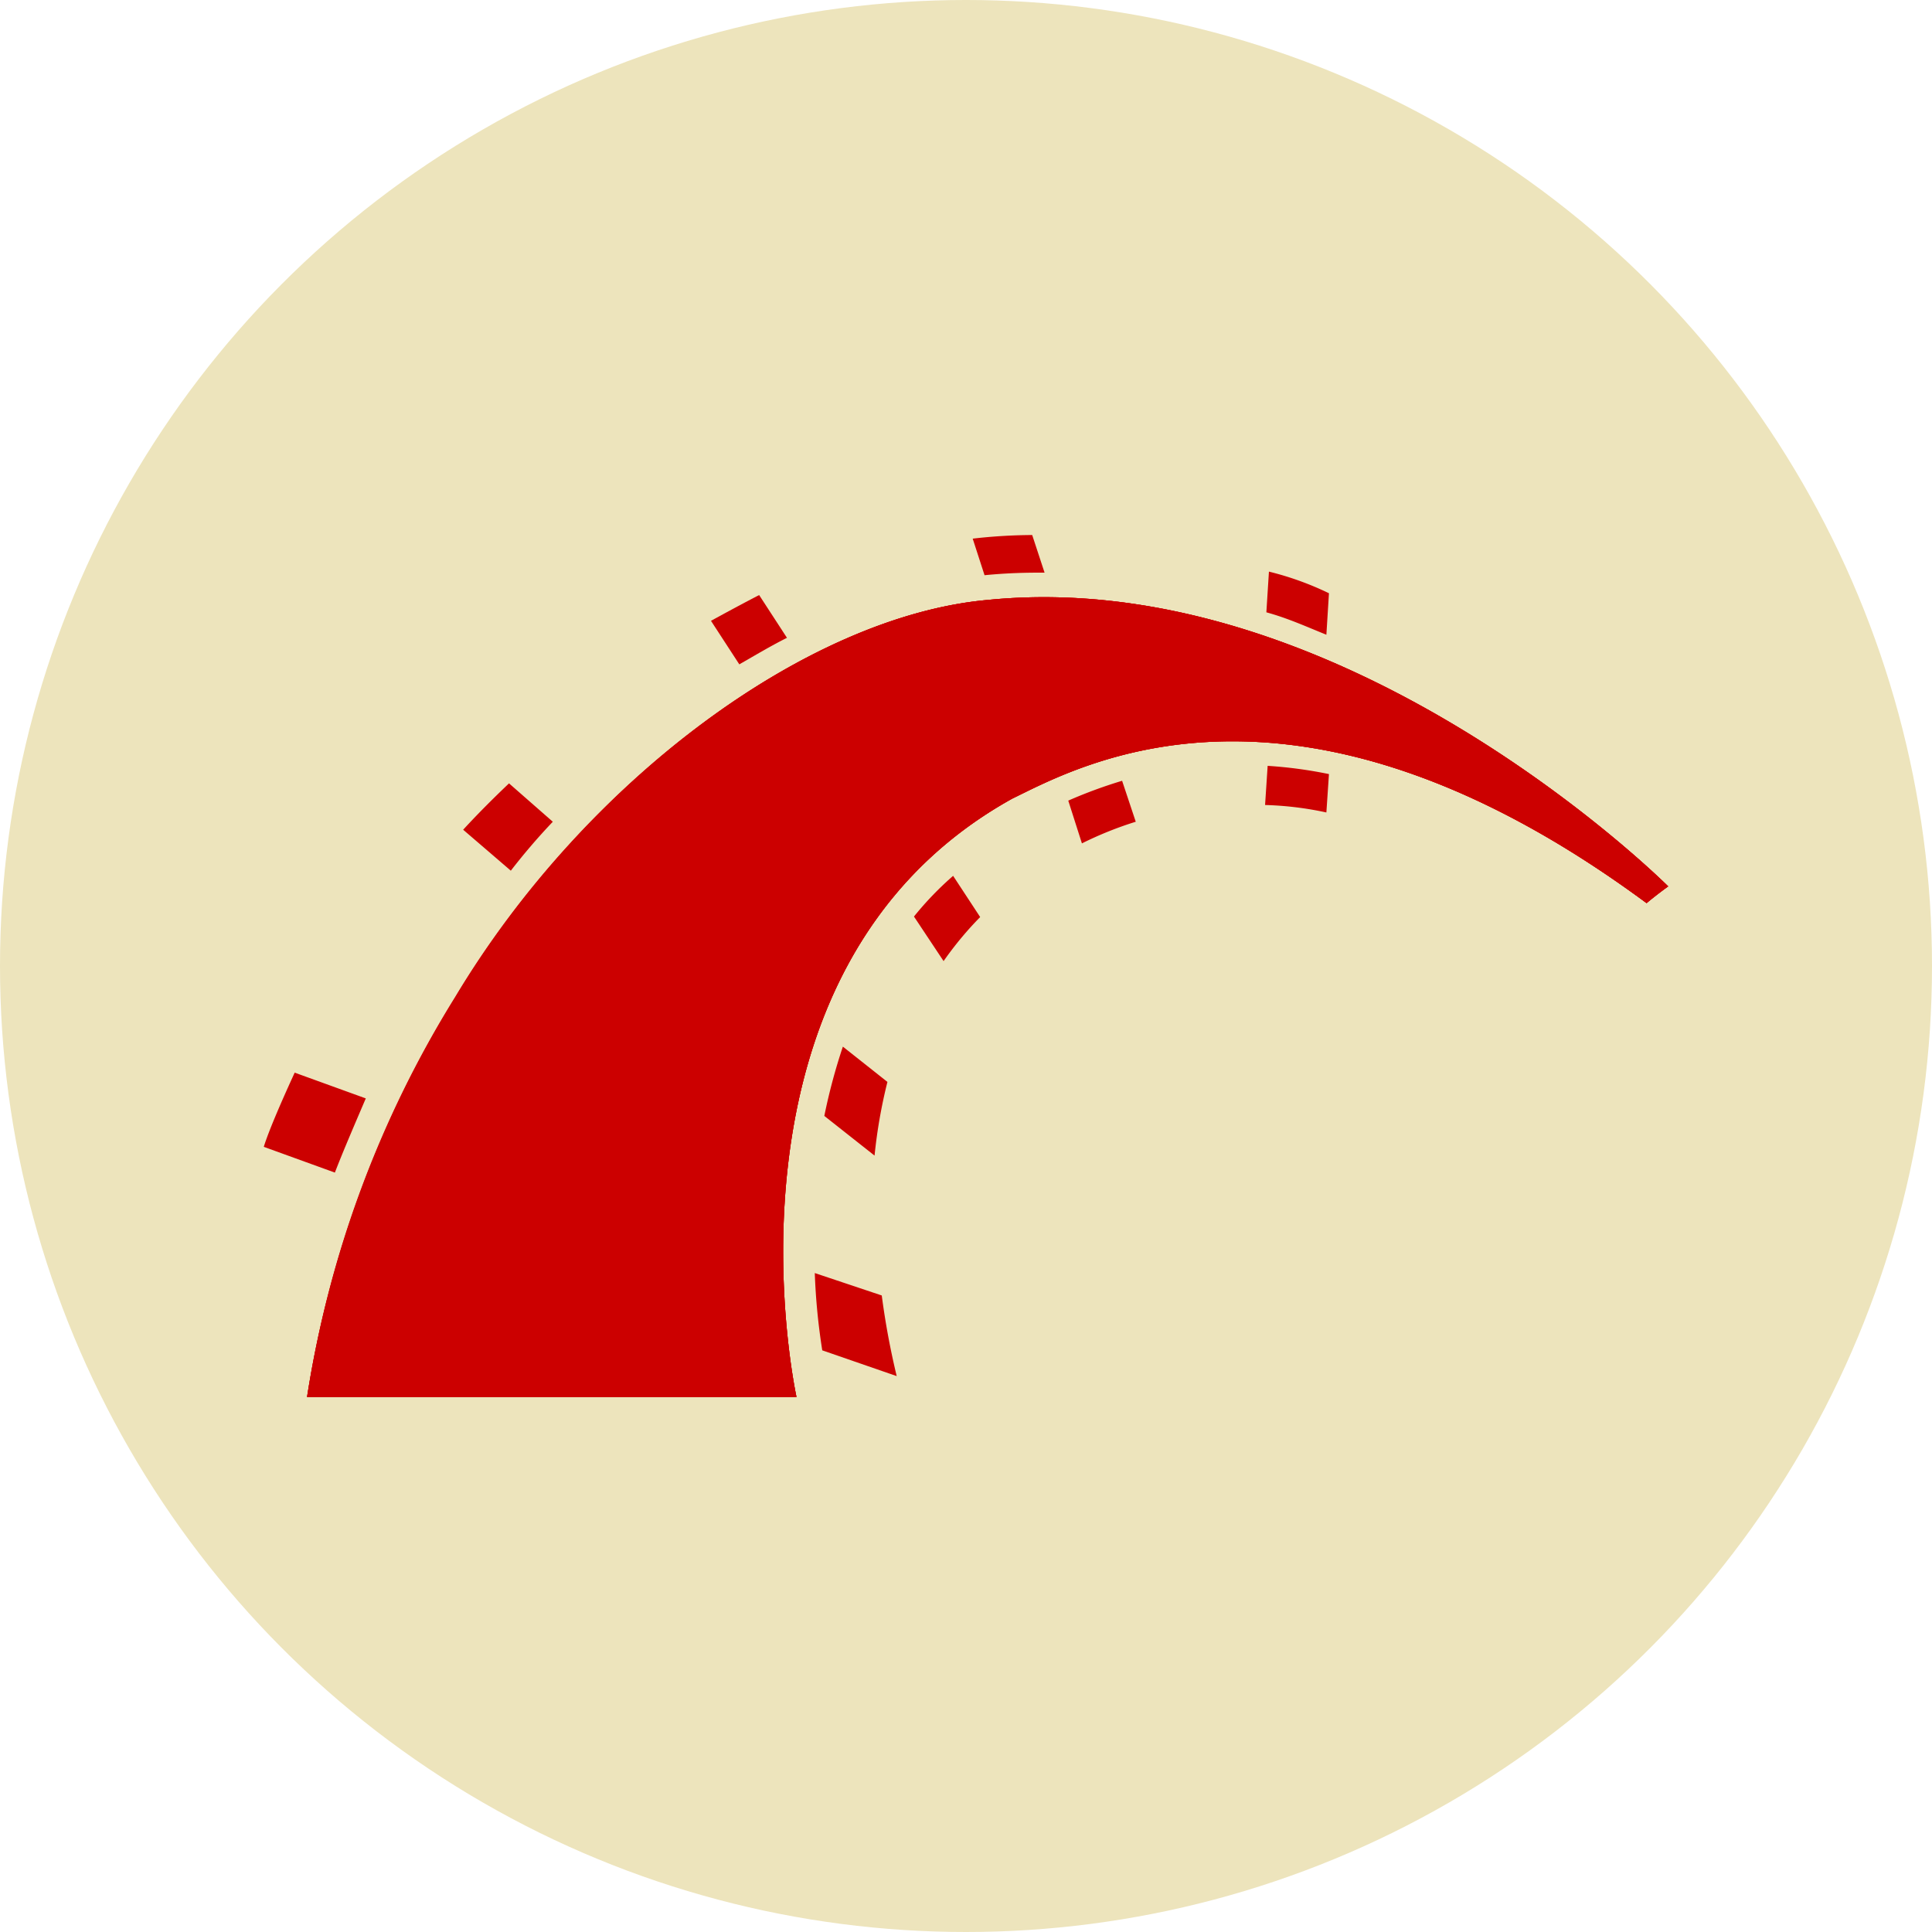 <svg data-name="Layer 1" xmlns="http://www.w3.org/2000/svg" viewBox="0 0 75 75"><circle cx="37.5" cy="37.5" r="37.5" fill="#ede4bc"/><path d="M11.92 54.23h19S27.28 37.67 39.3 31c2.62-1.27 11-6 24.62 4.06.43-.36.84-.65.84-.65S52.26 21.9 38.34 23.29c-7 .63-15.6 7-20.65 15.41a41.59 41.59 0 00-5.77 15.53z" fill="#c00" fill-rule="evenodd"/><path d="M11.92 54.23h19S27.28 37.67 39.3 31c2.62-1.27 11-6 24.62 4.06.43-.36.84-.65.84-.65S52.26 21.9 38.34 23.29c-7 .63-15.6 7-20.65 15.41a41.59 41.59 0 00-5.77 15.53z" fill="#c00" fill-rule="evenodd"/><path d="M11.92 54.23h19S27.28 37.67 39.3 31c2.62-1.27 11-6 24.62 4.06.43-.36.84-.65.84-.65S52.26 21.9 38.34 23.29c-7 .63-15.63 7-20.67 15.41a41.31 41.31 0 00-5.75 15.53zm39.57-29.59l.1-1.61a11.82 11.82 0 00-2.33-.84l-.1 1.58c.84.23 1.56.56 2.33.87z" fill="#c00" fill-rule="evenodd"/><path d="M49.21 29.73l-.1 1.52a12.79 12.79 0 012.38.29l.1-1.49a17.14 17.14 0 00-2.38-.32zm-8.9-7.5h.24l-.48-1.46a20.72 20.72 0 00-2.31.14l.46 1.42c.7-.07 1.4-.1 2.09-.1zm1.16 8.85l.53 1.66a14 14 0 012.09-.84l-.53-1.59a18.47 18.47 0 00-2.09.77zm-10.92-6.32l-1.08-1.66c-.6.31-1.23.65-1.87 1l1.1 1.69c.63-.36 1.23-.72 1.85-1.03zm4.93 10.82l1.15 1.73a13.27 13.27 0 011.42-1.71L37 34a12.47 12.47 0 00-1.52 1.58zM32 43.32l1.95 1.54a19.9 19.9 0 01.5-2.86l-1.73-1.37a22.83 22.83 0 00-.72 2.69zM21.46 31.9l-1.7-1.49c-.63.6-1.23 1.2-1.78 1.8l1.85 1.59a24.4 24.4 0 011.63-1.9zM14.2 42.64l-2.76-1c-.46 1-1 2.23-1.2 2.88l2.76 1c.31-.81.82-1.99 1.2-2.88zm17.43 6.78a24.66 24.66 0 00.29 3l2.89 1a29.79 29.79 0 01-.58-3.13z" fill="#c00" fill-rule="evenodd"/></svg>
